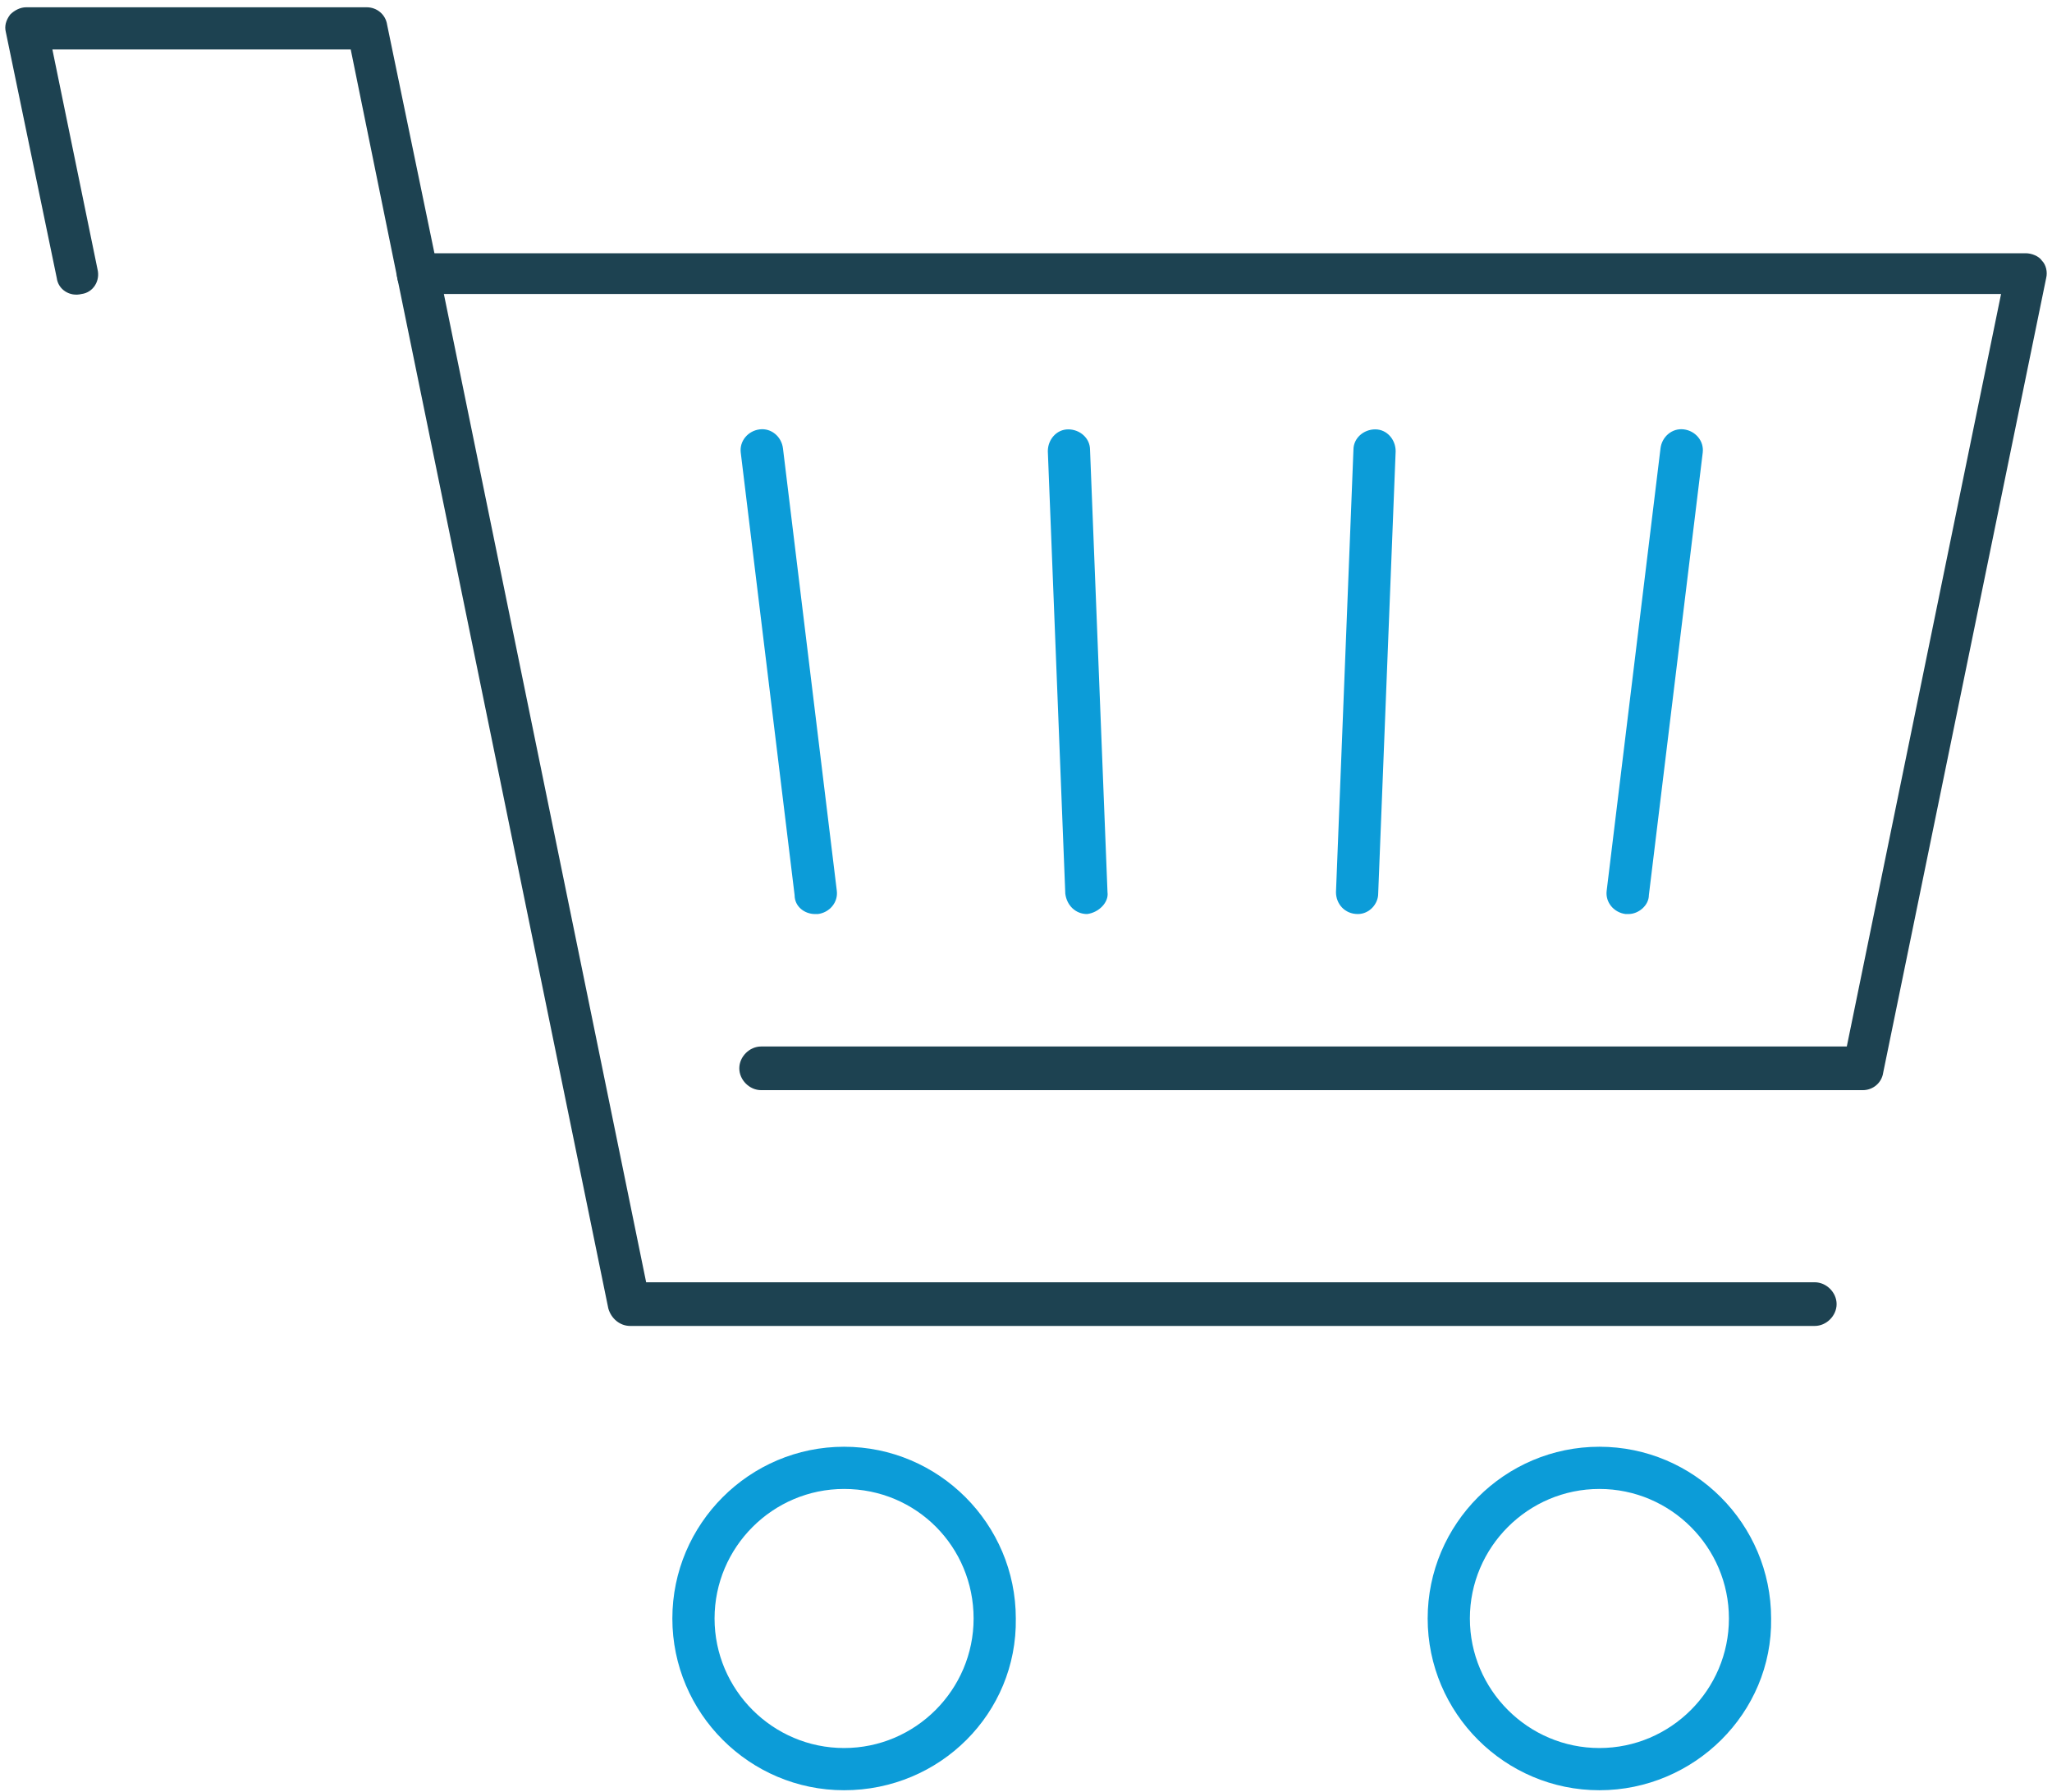 <?xml version="1.0" encoding="UTF-8"?>
<!-- Generator: Adobe Illustrator 27.5.0, SVG Export Plug-In . SVG Version: 6.00 Build 0)  -->
<svg xmlns="http://www.w3.org/2000/svg" xmlns:xlink="http://www.w3.org/1999/xlink" version="1.1" id="Warstwa_1" x="0px" y="0px" viewBox="0 0 141 123.1" style="enable-background:new 0 0 141 123.1;" xml:space="preserve">
<style type="text/css">
	.st0{fill:#0C9CD8;}
	.st1{fill:#1D4251;}
</style>
<path class="st0" d="M58,123c-6.5,0-11.8-5.3-11.8-11.8c0-6.5,5.3-11.8,11.8-11.8c6.5,0,11.8,5.3,11.8,11.8  C69.9,117.7,64.6,123,58,123z M58,102.3c-4.9,0-8.9,4-8.9,8.9s4,8.9,8.9,8.9c4.9,0,8.9-4,8.9-8.9S63,102.3,58,102.3z"></path>
<path class="st0" d="M109.9,123c-6.5,0-11.8-5.3-11.8-11.8c0-6.5,5.3-11.8,11.8-11.8c6.5,0,11.8,5.3,11.8,11.8  C121.8,117.7,116.4,123,109.9,123z M109.9,102.3c-4.9,0-8.9,4-8.9,8.9s4,8.9,8.9,8.9s8.9-4,8.9-8.9S114.8,102.3,109.9,102.3z"></path>
<g>
	<g>
		<path class="st0" d="M56,62.8c-0.7,0-1.4-0.5-1.4-1.3l-3.7-30.4c-0.1-0.8,0.5-1.5,1.3-1.6c0.8-0.1,1.5,0.5,1.6,1.3l3.7,30.4    c0.1,0.8-0.5,1.5-1.3,1.6C56.2,62.8,56.1,62.8,56,62.8z"></path>
	</g>
	<g>
		<path class="st0" d="M74.7,62.8c-0.8,0-1.4-0.6-1.5-1.4L72,31c0-0.8,0.6-1.5,1.4-1.5c0.8,0,1.5,0.6,1.5,1.4l1.2,30.4    C76.2,62,75.5,62.7,74.7,62.8C74.7,62.8,74.7,62.8,74.7,62.8z"></path>
	</g>
	<g>
		<path class="st0" d="M93.3,62.8C93.3,62.8,93.2,62.8,93.3,62.8c-0.9,0-1.5-0.7-1.5-1.5l1.2-30.4c0-0.8,0.7-1.4,1.5-1.4    c0.8,0,1.4,0.7,1.4,1.5l-1.2,30.4C94.7,62.1,94.1,62.8,93.3,62.8z"></path>
	</g>
	<g>
		<path class="st0" d="M111.9,62.8c-0.1,0-0.1,0-0.2,0c-0.8-0.1-1.4-0.8-1.3-1.6l3.7-30.4c0.1-0.8,0.8-1.4,1.6-1.3    c0.8,0.1,1.4,0.8,1.3,1.6l-3.7,30.4C113.3,62.2,112.6,62.8,111.9,62.8z"></path>
	</g>
</g>
<g>
	<path class="st1" d="M28.7,20.3c-0.7,0-1.3-0.5-1.4-1.2L24.1,3.4H3.6l3.1,15.1c0.2,0.8-0.3,1.6-1.1,1.7c-0.8,0.2-1.6-0.3-1.7-1.1   L0.4,2.2C0.3,1.8,0.4,1.4,0.7,1C1,0.7,1.4,0.5,1.8,0.5h23.4c0.7,0,1.3,0.5,1.4,1.2l3.5,16.9c0.2,0.8-0.3,1.6-1.1,1.7   C28.9,20.3,28.8,20.3,28.7,20.3z"></path>
</g>
<g>
	<path class="st1" d="M124.7,91.1H43.3c-0.7,0-1.3-0.5-1.5-1.2L27.3,19.1c-0.1-0.4,0-0.9,0.3-1.2c0.3-0.3,0.7-0.5,1.1-0.5h110.5   c0.4,0,0.9,0.2,1.1,0.5c0.3,0.3,0.4,0.8,0.3,1.2l-11.2,54.6c-0.1,0.7-0.7,1.2-1.4,1.2H52.3c-0.8,0-1.5-0.7-1.5-1.5   c0-0.8,0.7-1.5,1.5-1.5h74.6l10.6-51.7h-107l13.9,67.9h80.3c0.8,0,1.5,0.7,1.5,1.5C126.2,90.4,125.5,91.1,124.7,91.1z"></path>
</g>
</svg>
